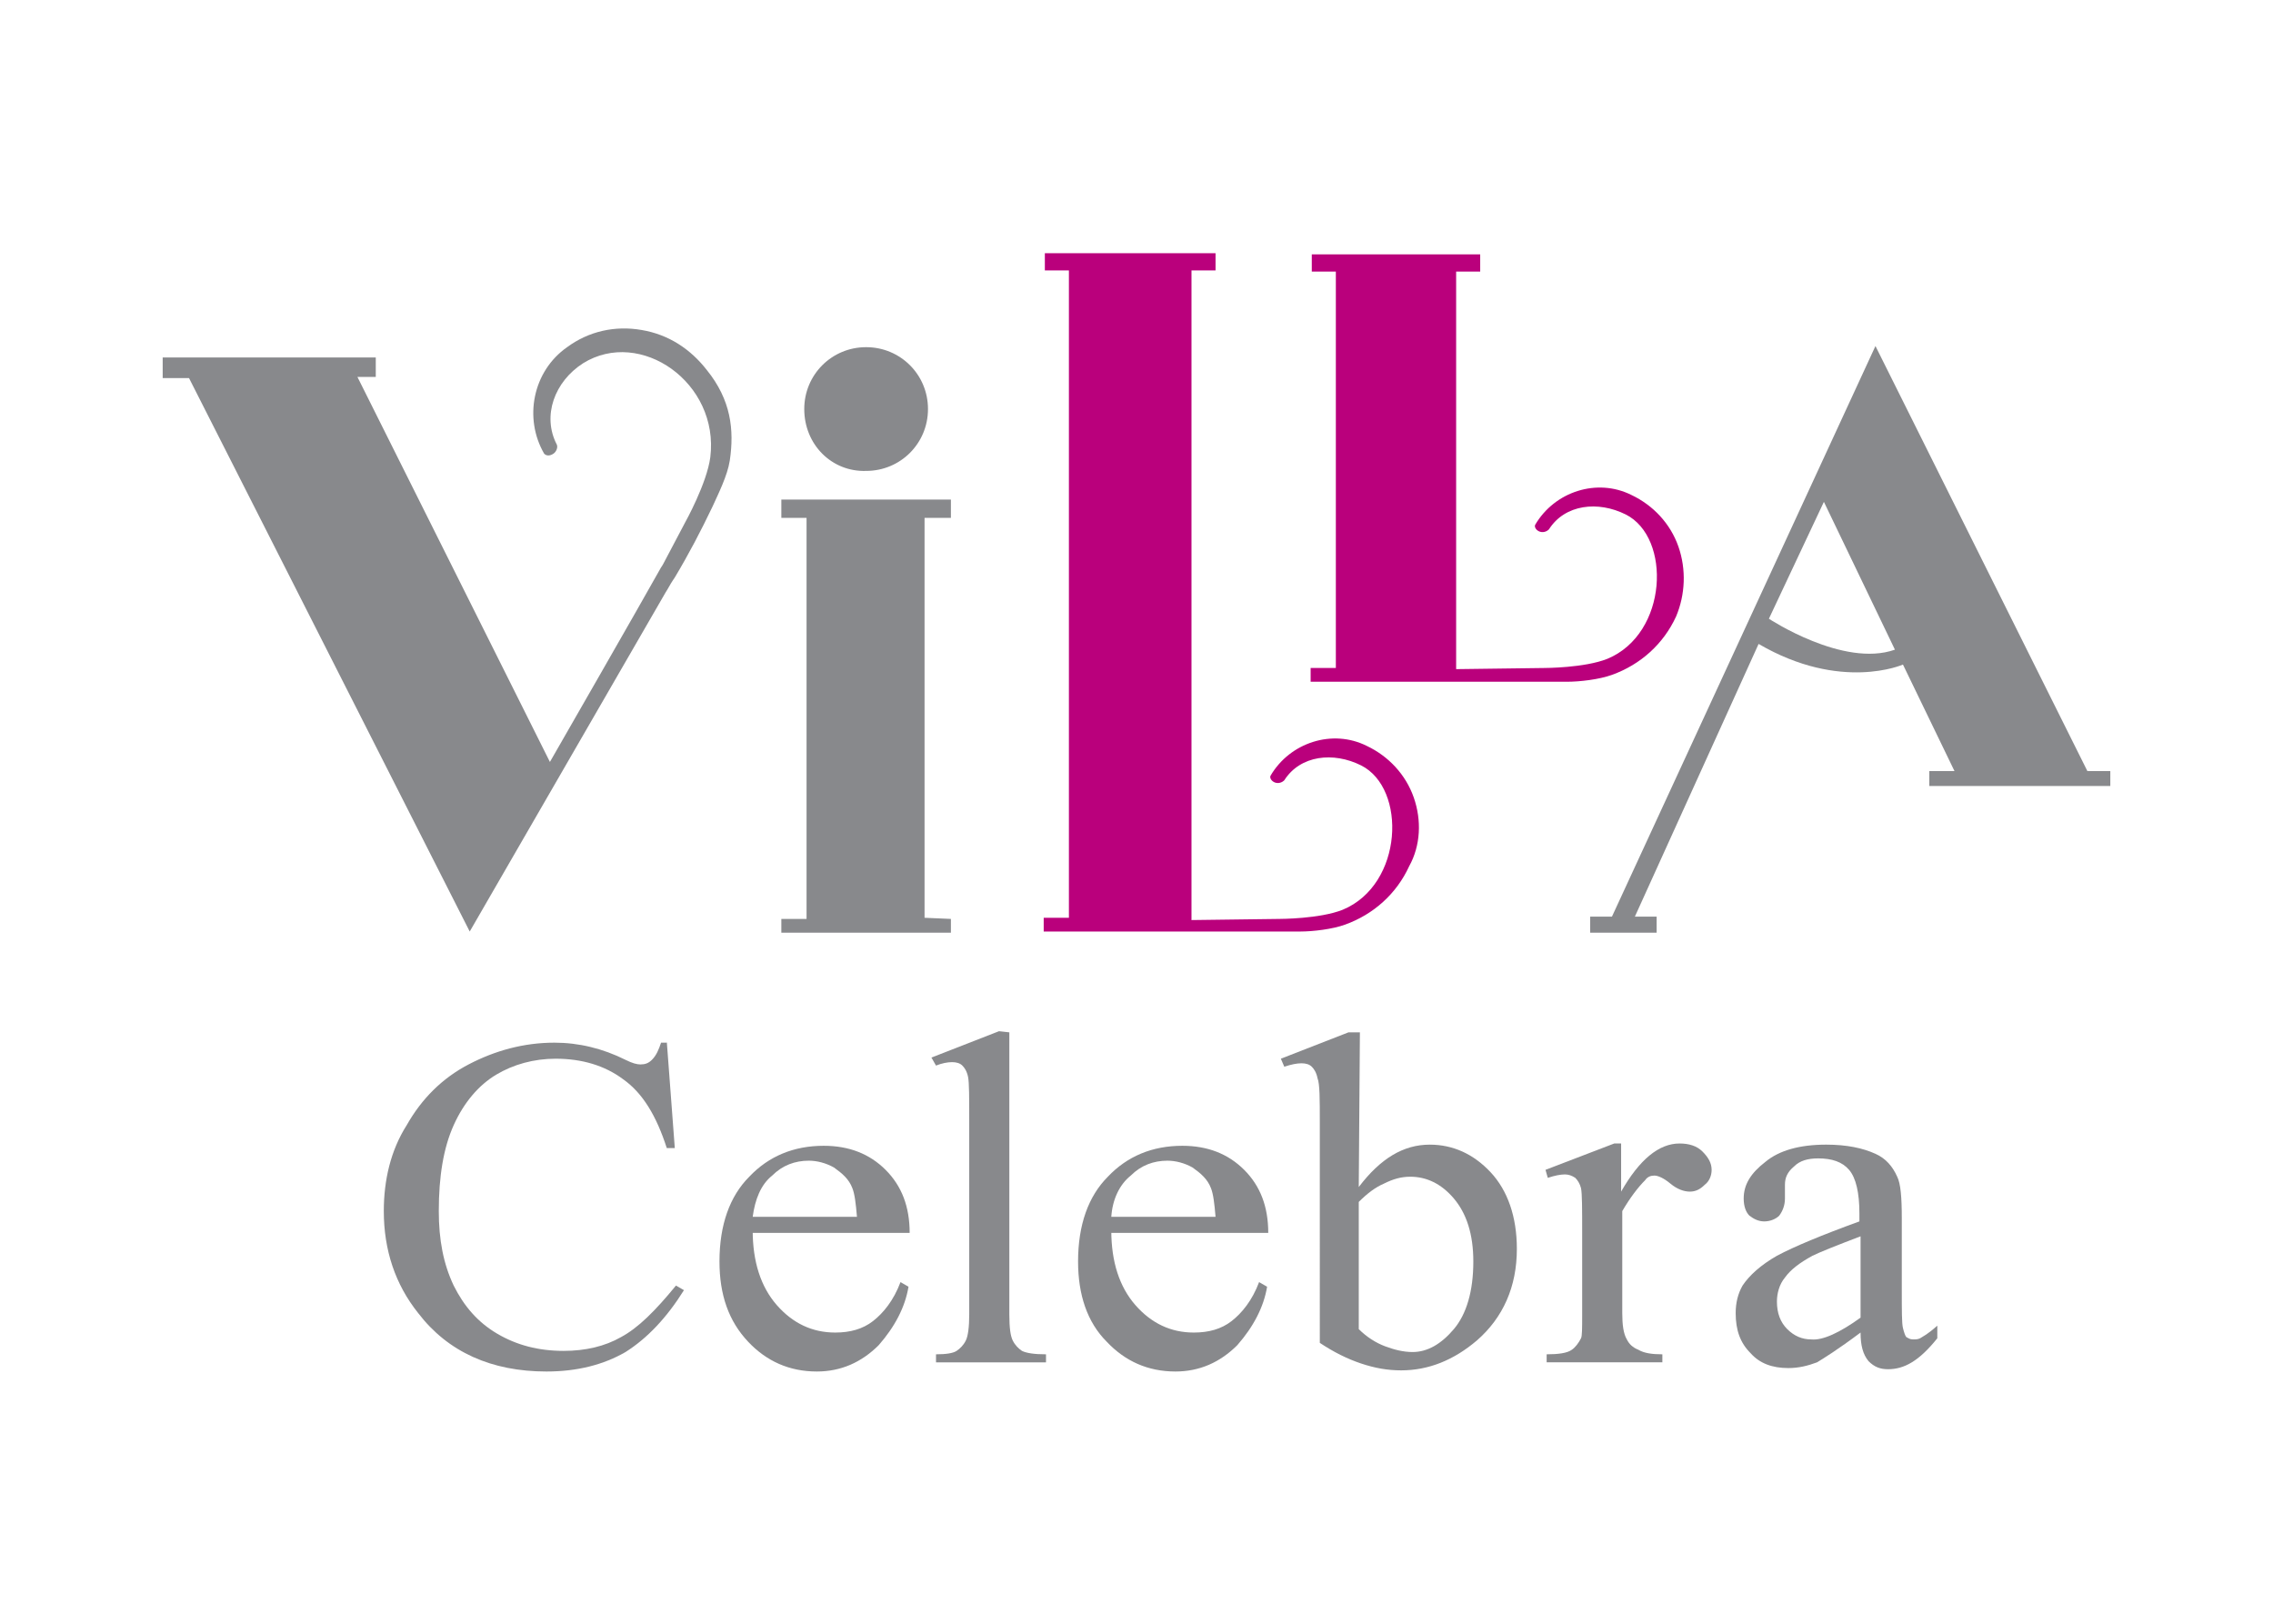 <?xml version="1.0" encoding="utf-8"?>
<!-- Generator: Adobe Illustrator 26.3.1, SVG Export Plug-In . SVG Version: 6.00 Build 0)  -->
<svg version="1.1" id="Camada_1" xmlns="http://www.w3.org/2000/svg" xmlns:xlink="http://www.w3.org/1999/xlink" x="0px" y="0px"
	 viewBox="0 0 198.4 141.7" style="enable-background:new 0 0 198.4 141.7;" xml:space="preserve">
<style type="text/css">
	.st0{fill:#88898C;}
	.st1{fill-rule:evenodd;clip-rule:evenodd;fill:#88898C;}
	.st2{fill:#BA007C;}
</style>
<g>
	<path class="st0" d="M58.2,90.9l0.7,9.3h-0.7c-0.9-2.8-2.1-4.8-3.8-6c-1.6-1.2-3.6-1.8-5.9-1.8c-1.9,0-3.7,0.5-5.2,1.4
		c-1.5,0.9-2.8,2.4-3.7,4.4s-1.3,4.5-1.3,7.5c0,2.5,0.4,4.6,1.3,6.5c0.9,1.8,2.1,3.2,3.8,4.2c1.7,1,3.6,1.5,5.8,1.5
		c1.9,0,3.6-0.4,5-1.2c1.5-0.8,3-2.3,4.8-4.5l0.7,0.4c-1.5,2.4-3.2,4.2-5.1,5.4c-1.9,1.1-4.2,1.7-6.9,1.7c-4.8,0-8.6-1.7-11.2-5.1
		c-2-2.5-3-5.5-3-8.9c0-2.7,0.6-5.3,2-7.5c1.3-2.3,3.1-4.1,5.4-5.3c2.3-1.2,4.8-1.9,7.5-1.9c2.1,0,4.2,0.5,6.2,1.5
		c0.6,0.3,1,0.4,1.3,0.4c0.4,0,0.7-0.1,1-0.4c0.4-0.4,0.6-0.9,0.8-1.5H58.2L58.2,90.9z"/>
	<path class="st0" d="M65.7,107.4c0,2.7,0.7,4.9,2.1,6.5c1.4,1.6,3.1,2.4,5.1,2.4c1.3,0,2.4-0.3,3.3-1c0.9-0.7,1.8-1.8,2.4-3.4
		l0.7,0.4c-0.3,1.8-1.2,3.5-2.6,5.1c-1.5,1.5-3.3,2.3-5.4,2.3c-2.4,0-4.4-0.9-6-2.6c-1.7-1.8-2.5-4.1-2.5-7c0-3.2,0.9-5.7,2.6-7.4
		c1.7-1.8,3.9-2.7,6.5-2.7c2.2,0,4,0.7,5.4,2.1c1.4,1.4,2.1,3.2,2.1,5.5H65.7L65.7,107.4z M65.7,106.2h9.1c-0.1-1.2-0.2-2-0.4-2.5
		c-0.3-0.8-0.9-1.3-1.6-1.8c-0.7-0.4-1.5-0.6-2.2-0.6c-1.2,0-2.3,0.4-3.2,1.3C66.4,103.4,65.9,104.7,65.7,106.2z"/>
	<path class="st0" d="M88.1,90.1v24.6c0,1.2,0.1,1.9,0.3,2.3c0.2,0.4,0.5,0.7,0.8,0.9c0.4,0.2,1.1,0.3,2.1,0.3v0.7h-9.6v-0.7
		c0.9,0,1.5-0.1,1.8-0.3c0.3-0.2,0.6-0.5,0.8-0.9c0.2-0.4,0.3-1.2,0.3-2.3V97.9c0-2.1,0-3.4-0.1-3.9c-0.1-0.5-0.3-0.8-0.5-1
		c-0.2-0.2-0.5-0.3-0.9-0.3c-0.4,0-0.9,0.1-1.4,0.3l-0.4-0.7l5.9-2.3L88.1,90.1L88.1,90.1z"/>
	<path class="st0" d="M97,107.4c0,2.7,0.7,4.9,2.1,6.5c1.4,1.6,3.1,2.4,5.1,2.4c1.3,0,2.4-0.3,3.3-1c0.9-0.7,1.8-1.8,2.4-3.4
		l0.7,0.4c-0.3,1.8-1.2,3.5-2.6,5.1c-1.5,1.5-3.3,2.3-5.4,2.3c-2.4,0-4.4-0.9-6-2.6c-1.7-1.7-2.5-4.1-2.5-7c0-3.2,0.9-5.7,2.6-7.4
		c1.7-1.8,3.9-2.7,6.5-2.7c2.2,0,4,0.7,5.4,2.1c1.4,1.4,2.1,3.2,2.1,5.5H97L97,107.4z M97,106.2h9.1c-0.1-1.2-0.2-2-0.4-2.5
		c-0.3-0.8-0.9-1.3-1.6-1.8c-0.7-0.4-1.5-0.6-2.2-0.6c-1.2,0-2.3,0.4-3.2,1.3C97.7,103.4,97.1,104.7,97,106.2z"/>
	<path class="st0" d="M118.6,103.6c1.9-2.5,3.9-3.7,6.2-3.7c2,0,3.8,0.8,5.3,2.4c1.5,1.6,2.3,3.9,2.3,6.7c0,3.3-1.2,6-3.5,8
		c-2,1.7-4.2,2.6-6.6,2.6c-1.2,0-2.3-0.2-3.5-0.6c-1.2-0.4-2.4-1-3.6-1.8V98c0-2.1,0-3.4-0.2-3.9c-0.1-0.5-0.3-0.8-0.5-1
		c-0.2-0.2-0.5-0.3-0.9-0.3c-0.4,0-0.9,0.1-1.5,0.3l-0.3-0.7l5.9-2.3h1L118.6,103.6L118.6,103.6z M118.6,104.9V116
		c0.7,0.7,1.5,1.2,2.3,1.5c0.8,0.3,1.6,0.5,2.4,0.5c1.3,0,2.5-0.7,3.6-2c1.1-1.3,1.7-3.3,1.7-5.9c0-2.4-0.6-4.2-1.7-5.5
		c-1.1-1.3-2.4-1.9-3.8-1.9c-0.8,0-1.5,0.2-2.3,0.6C120.1,103.6,119.4,104.1,118.6,104.9z"/>
	<path class="st0" d="M141.5,99.8v4.2c1.6-2.8,3.3-4.2,5.1-4.2c0.8,0,1.5,0.2,2,0.7c0.5,0.5,0.8,1,0.8,1.6c0,0.5-0.2,1-0.6,1.3
		c-0.4,0.4-0.8,0.6-1.3,0.6c-0.5,0-1.1-0.2-1.7-0.7c-0.6-0.5-1.1-0.7-1.4-0.7c-0.3,0-0.6,0.1-0.8,0.4c-0.6,0.6-1.3,1.5-2,2.7v8.9
		c0,1,0.1,1.8,0.4,2.3c0.2,0.4,0.5,0.7,1,0.9c0.5,0.3,1.2,0.4,2.1,0.4v0.7h-10.1v-0.7c1,0,1.8-0.1,2.2-0.4c0.3-0.2,0.6-0.6,0.8-1
		c0.1-0.2,0.1-0.9,0.1-2v-7.2c0-2.1,0-3.4-0.1-3.9c-0.1-0.4-0.3-0.7-0.5-0.9c-0.3-0.2-0.6-0.3-0.9-0.3c-0.4,0-0.9,0.1-1.5,0.3
		l-0.2-0.7l6-2.3L141.5,99.8L141.5,99.8z"/>
	<path class="st0" d="M162.4,116.3c-2,1.5-3.3,2.3-3.8,2.6c-0.8,0.3-1.6,0.5-2.5,0.5c-1.4,0-2.5-0.4-3.3-1.3c-0.9-0.9-1.3-2-1.3-3.5
		c0-0.9,0.2-1.7,0.6-2.4c0.6-0.9,1.6-1.8,3-2.6c1.5-0.8,3.9-1.8,7.2-3v-0.7c0-1.8-0.3-3.1-0.9-3.8s-1.5-1-2.7-1
		c-0.9,0-1.6,0.2-2.1,0.7c-0.6,0.5-0.8,1-0.8,1.6l0,1.2c0,0.6-0.2,1.1-0.5,1.5c-0.3,0.3-0.8,0.5-1.3,0.5c-0.5,0-0.9-0.2-1.3-0.5
		c-0.3-0.3-0.5-0.8-0.5-1.5c0-1.2,0.6-2.2,1.9-3.2c1.2-1,3-1.5,5.3-1.5c1.8,0,3.2,0.3,4.3,0.8c0.9,0.4,1.5,1.1,1.9,2
		c0.3,0.6,0.4,1.8,0.4,3.6v6.3c0,1.8,0,2.9,0.1,3.3c0.1,0.4,0.2,0.7,0.3,0.8c0.2,0.1,0.3,0.2,0.6,0.2c0.2,0,0.4,0,0.6-0.1
		c0.3-0.2,0.6-0.3,1.5-1.1v1.1c-1.6,2-2.9,2.7-4.3,2.7c-0.7,0-1.2-0.2-1.7-0.7C162.6,118.2,162.4,117.4,162.4,116.3z M162.4,115
		v-7.1c-2.1,0.8-3.6,1.4-4.2,1.7c-1.1,0.6-1.9,1.2-2.4,1.9c-0.5,0.6-0.7,1.4-0.7,2.1c0,1,0.3,1.8,0.9,2.4c0.6,0.6,1.3,0.9,2.1,0.9
		C159.1,117,160.6,116.3,162.4,115z"/>
	<g>
		<path class="st1" d="M163.7,30.2l18.5,37.1h2v1.3h-15.8v-1.3h2.2l-4.5-9.3c0,0-5.4,2.4-12.6-1.8L142.7,80h1.9v1.4h-5.8V80h1.9
			L163.7,30.2L163.7,30.2z M165.4,56.7l-6.2-12.9L154.4,54C154.4,54,160.9,58.3,165.4,56.7L165.4,56.7z"/>
	</g>
	<g>
		<path class="st2" d="M123.4,69.6c-0.7-2-2.2-3.6-4.1-4.5c-3-1.5-6.7-0.3-8.4,2.6v0c-0.1,0.2,0.1,0.5,0.4,0.6
			c0.3,0.1,0.6,0,0.8-0.2l0,0c1.4-2.2,4.3-2.5,6.7-1.3c4,2,3.7,10.4-1.6,12.6c-2,0.8-5.5,0.8-5.5,0.8l-7.7,0.1V23.6h2.1v-1.5H91.2
			v1.5h2.1v56.5h-2.2v1.2c0,0,22.2,0,22.4,0c1.1,0,2.8-0.2,3.9-0.6c2.5-0.9,4.5-2.7,5.6-5.1C124,73.8,124.1,71.6,123.4,69.6z"/>
		<path class="st2" d="M146.5,47.7c-0.7-2-2.2-3.6-4.1-4.5c-3-1.5-6.7-0.3-8.4,2.6v0c-0.1,0.2,0.1,0.5,0.4,0.6
			c0.3,0.1,0.6,0,0.8-0.2l0,0c1.4-2.2,4.3-2.5,6.7-1.3c4,2,3.7,10.4-1.6,12.6c-2,0.8-5.5,0.8-5.5,0.8l-7.7,0.1V23.7h2.1v-1.5h-14.7
			v1.5h2.1v34.6h-2.2v1.2c0,0,22.2,0,22.4,0c1.1,0,2.8-0.2,3.9-0.6c2.5-0.9,4.5-2.7,5.6-5.1C147.1,51.9,147.2,49.7,146.5,47.7z"/>
	</g>
	<g>
		<polygon class="st0" points="80.7,80.1 83,80.2 83,81.4 68.2,81.4 68.2,80.2 70.4,80.2 70.4,45.2 68.2,45.2 68.2,43.6 83,43.6 
			83,45.2 80.7,45.2 		"/>
		<path class="st0" d="M70.2,35.7c0-3,2.4-5.4,5.4-5.4s5.4,2.4,5.4,5.4s-2.4,5.4-5.4,5.4C72.6,41.2,70.2,38.8,70.2,35.7L70.2,35.7z"
			/>
	</g>
	<path class="st0" d="M61.7,32.3c-1.4-1.8-3.3-3.1-5.7-3.5c-2.3-0.4-4.6,0.1-6.5,1.5c-3,2.1-3.8,6.2-2,9.3v0c0.2,0.2,0.5,0.2,0.8,0
		c0.3-0.2,0.4-0.6,0.3-0.8l0,0c-1.3-2.5-0.2-5.5,2.3-7.1c5-3.1,11.9,1.7,11.1,8.2c-0.3,2.3-2.2,5.7-2.2,5.7l-1.9,3.6
		c-0.1,0.2-0.2,0.3-0.3,0.5c-1.5,2.7-9.6,16.8-9.6,16.8L31.2,32.9h1.6v-1.7H14.2v1.8h2.3l24.5,48.3l17.1-29.6l0,0
		c0.2-0.3,0.4-0.7,0.6-1l0.2-0.3l0,0c1.2-2,2.3-4.1,3.3-6.2c0.5-1.1,1.3-2.7,1.5-4C64.1,37.5,63.8,34.9,61.7,32.3z"/>
</g>
</svg>
